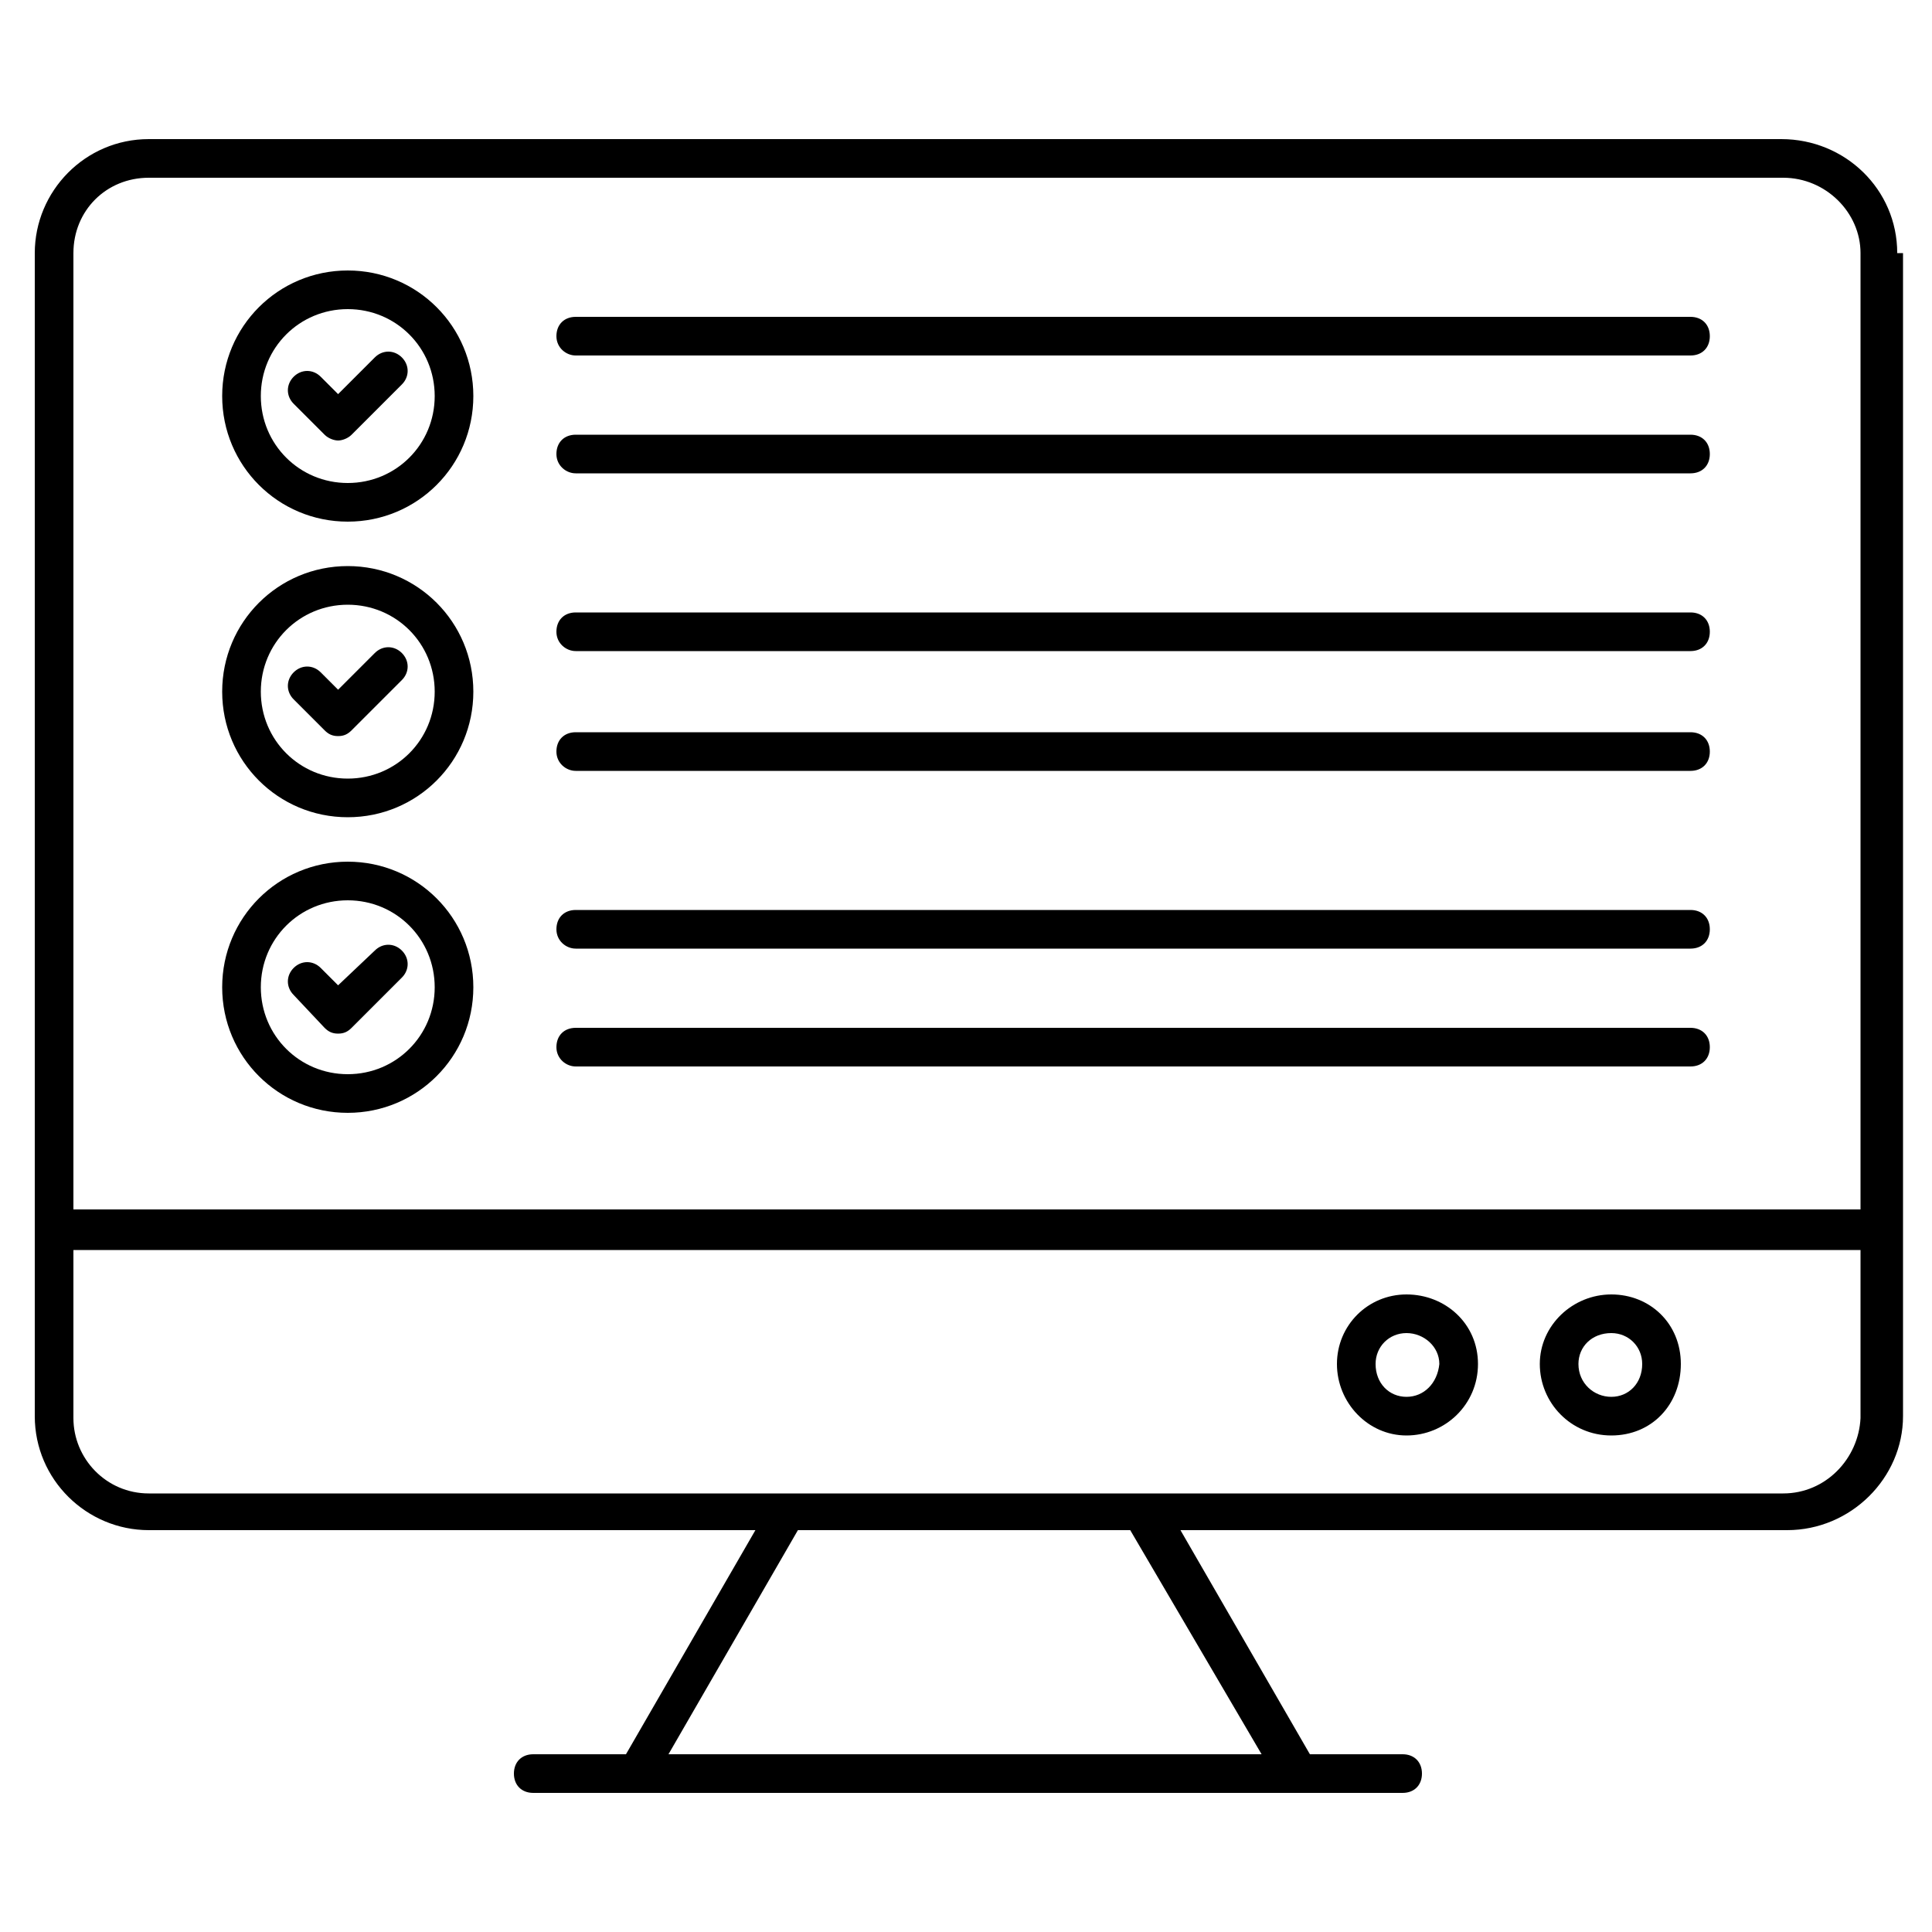 <svg width="48" height="48" viewBox="0 0 48 48" fill="none" xmlns="http://www.w3.org/2000/svg">
<g id="legal-complains 1">
<path id="Vector" d="M47.136 6.288C47.136 4.704 45.84 3.456 44.256 3.456H3.696C2.112 3.456 0.864 4.752 0.864 6.288V35.184C0.864 36.768 2.16 38.016 3.696 38.016H18.768L15.552 43.584H13.248C12.96 43.584 12.768 43.776 12.768 44.064C12.768 44.352 12.96 44.544 13.248 44.544H34.848C35.136 44.544 35.328 44.352 35.328 44.064C35.328 43.776 35.136 43.584 34.848 43.584H32.544L29.328 38.016H44.4C45.984 38.016 47.28 36.72 47.28 35.184V6.288H47.136ZM3.696 4.416H44.304C45.36 4.416 46.224 5.28 46.224 6.288V30.048H1.824V6.288C1.824 5.232 2.64 4.416 3.696 4.416ZM31.344 43.584H16.608L19.824 38.016H28.08L31.344 43.584ZM44.304 37.104H3.696C2.64 37.104 1.824 36.24 1.824 35.232V31.056H46.224V35.232C46.176 36.24 45.36 37.104 44.304 37.104Z" fill="black"/>
<path id="Vector_2" d="M34.944 32.16C33.984 32.16 33.216 32.928 33.216 33.888C33.216 34.848 33.984 35.664 34.944 35.664C35.904 35.664 36.72 34.896 36.72 33.888C36.72 32.88 35.904 32.16 34.944 32.16ZM34.944 34.704C34.512 34.704 34.176 34.368 34.176 33.888C34.176 33.456 34.512 33.12 34.944 33.12C35.376 33.12 35.76 33.456 35.76 33.888C35.712 34.368 35.376 34.704 34.944 34.704ZM40.032 32.16C39.072 32.16 38.256 32.928 38.256 33.888C38.256 34.848 39.024 35.664 40.032 35.664C41.04 35.664 41.76 34.896 41.76 33.888C41.76 32.88 40.992 32.16 40.032 32.16ZM40.032 34.704C39.6 34.704 39.216 34.368 39.216 33.888C39.216 33.456 39.552 33.12 40.032 33.12C40.464 33.12 40.8 33.456 40.8 33.888C40.8 34.368 40.464 34.704 40.032 34.704ZM8.64 12.96C10.368 12.96 11.76 11.568 11.76 9.84C11.76 8.112 10.368 6.72 8.64 6.72C6.912 6.72 5.52 8.112 5.52 9.84C5.52 11.568 6.912 12.96 8.64 12.96ZM8.64 7.68C9.84 7.68 10.8 8.64 10.8 9.84C10.8 11.04 9.84 12 8.64 12C7.44 12 6.48 11.04 6.48 9.84C6.48 8.64 7.44 7.68 8.64 7.68Z" fill="black"/>
<path id="Vector_3" d="M8.064 10.8C8.16 10.896 8.304 10.944 8.4 10.944C8.496 10.944 8.64 10.896 8.736 10.8L9.984 9.552C10.176 9.36 10.176 9.072 9.984 8.88C9.792 8.688 9.504 8.688 9.312 8.88L8.4 9.792L7.968 9.36C7.776 9.168 7.488 9.168 7.296 9.36C7.104 9.552 7.104 9.84 7.296 10.032L8.064 10.8ZM14.304 8.832H42C42.288 8.832 42.48 8.64 42.48 8.352C42.48 8.064 42.288 7.872 42 7.872H14.304C14.016 7.872 13.824 8.064 13.824 8.352C13.824 8.64 14.064 8.832 14.304 8.832ZM14.304 11.76H42C42.288 11.76 42.48 11.568 42.48 11.28C42.48 10.992 42.288 10.8 42 10.8H14.304C14.016 10.8 13.824 10.992 13.824 11.28C13.824 11.568 14.064 11.76 14.304 11.76ZM8.64 20.304C10.368 20.304 11.76 18.912 11.76 17.184C11.76 15.456 10.368 14.064 8.64 14.064C6.912 14.064 5.52 15.456 5.52 17.184C5.52 18.912 6.912 20.304 8.64 20.304ZM8.64 15.024C9.84 15.024 10.8 15.984 10.8 17.184C10.8 18.384 9.84 19.344 8.64 19.344C7.44 19.344 6.48 18.384 6.48 17.184C6.48 15.984 7.44 15.024 8.64 15.024Z" fill="black"/>
<path id="Vector_4" d="M8.064 18.144C8.16 18.24 8.256 18.288 8.4 18.288C8.544 18.288 8.64 18.24 8.736 18.144L9.984 16.896C10.176 16.704 10.176 16.416 9.984 16.224C9.792 16.032 9.504 16.032 9.312 16.224L8.4 17.136L7.968 16.704C7.776 16.512 7.488 16.512 7.296 16.704C7.104 16.896 7.104 17.184 7.296 17.376L8.064 18.144ZM14.304 16.176H42C42.288 16.176 42.48 15.984 42.48 15.696C42.48 15.408 42.288 15.216 42 15.216H14.304C14.016 15.216 13.824 15.408 13.824 15.696C13.824 15.984 14.064 16.176 14.304 16.176ZM14.304 19.152H42C42.288 19.152 42.48 18.96 42.48 18.672C42.48 18.384 42.288 18.192 42 18.192H14.304C14.016 18.192 13.824 18.384 13.824 18.672C13.824 18.96 14.064 19.152 14.304 19.152ZM8.64 27.648C10.368 27.648 11.76 26.256 11.76 24.528C11.76 22.8 10.368 21.408 8.64 21.408C6.912 21.408 5.52 22.8 5.52 24.528C5.52 26.256 6.912 27.648 8.64 27.648ZM8.64 22.368C9.84 22.368 10.8 23.328 10.8 24.528C10.8 25.728 9.84 26.688 8.64 26.688C7.44 26.688 6.48 25.728 6.48 24.528C6.48 23.328 7.44 22.368 8.64 22.368Z" fill="black"/>
<path id="Vector_5" d="M8.064 25.536C8.16 25.632 8.256 25.68 8.4 25.68C8.544 25.68 8.64 25.632 8.736 25.536L9.984 24.288C10.176 24.096 10.176 23.808 9.984 23.616C9.792 23.424 9.504 23.424 9.312 23.616L8.4 24.48L7.968 24.048C7.776 23.856 7.488 23.856 7.296 24.048C7.104 24.24 7.104 24.528 7.296 24.72L8.064 25.536ZM14.304 23.568H42C42.288 23.568 42.48 23.376 42.48 23.088C42.48 22.8 42.288 22.608 42 22.608H14.304C14.016 22.608 13.824 22.8 13.824 23.088C13.824 23.376 14.064 23.568 14.304 23.568ZM14.304 26.496H42C42.288 26.496 42.48 26.304 42.48 26.016C42.48 25.728 42.288 25.536 42 25.536H14.304C14.016 25.536 13.824 25.728 13.824 26.016C13.824 26.304 14.064 26.496 14.304 26.496Z" fill="black"/>
</g>
</svg>
